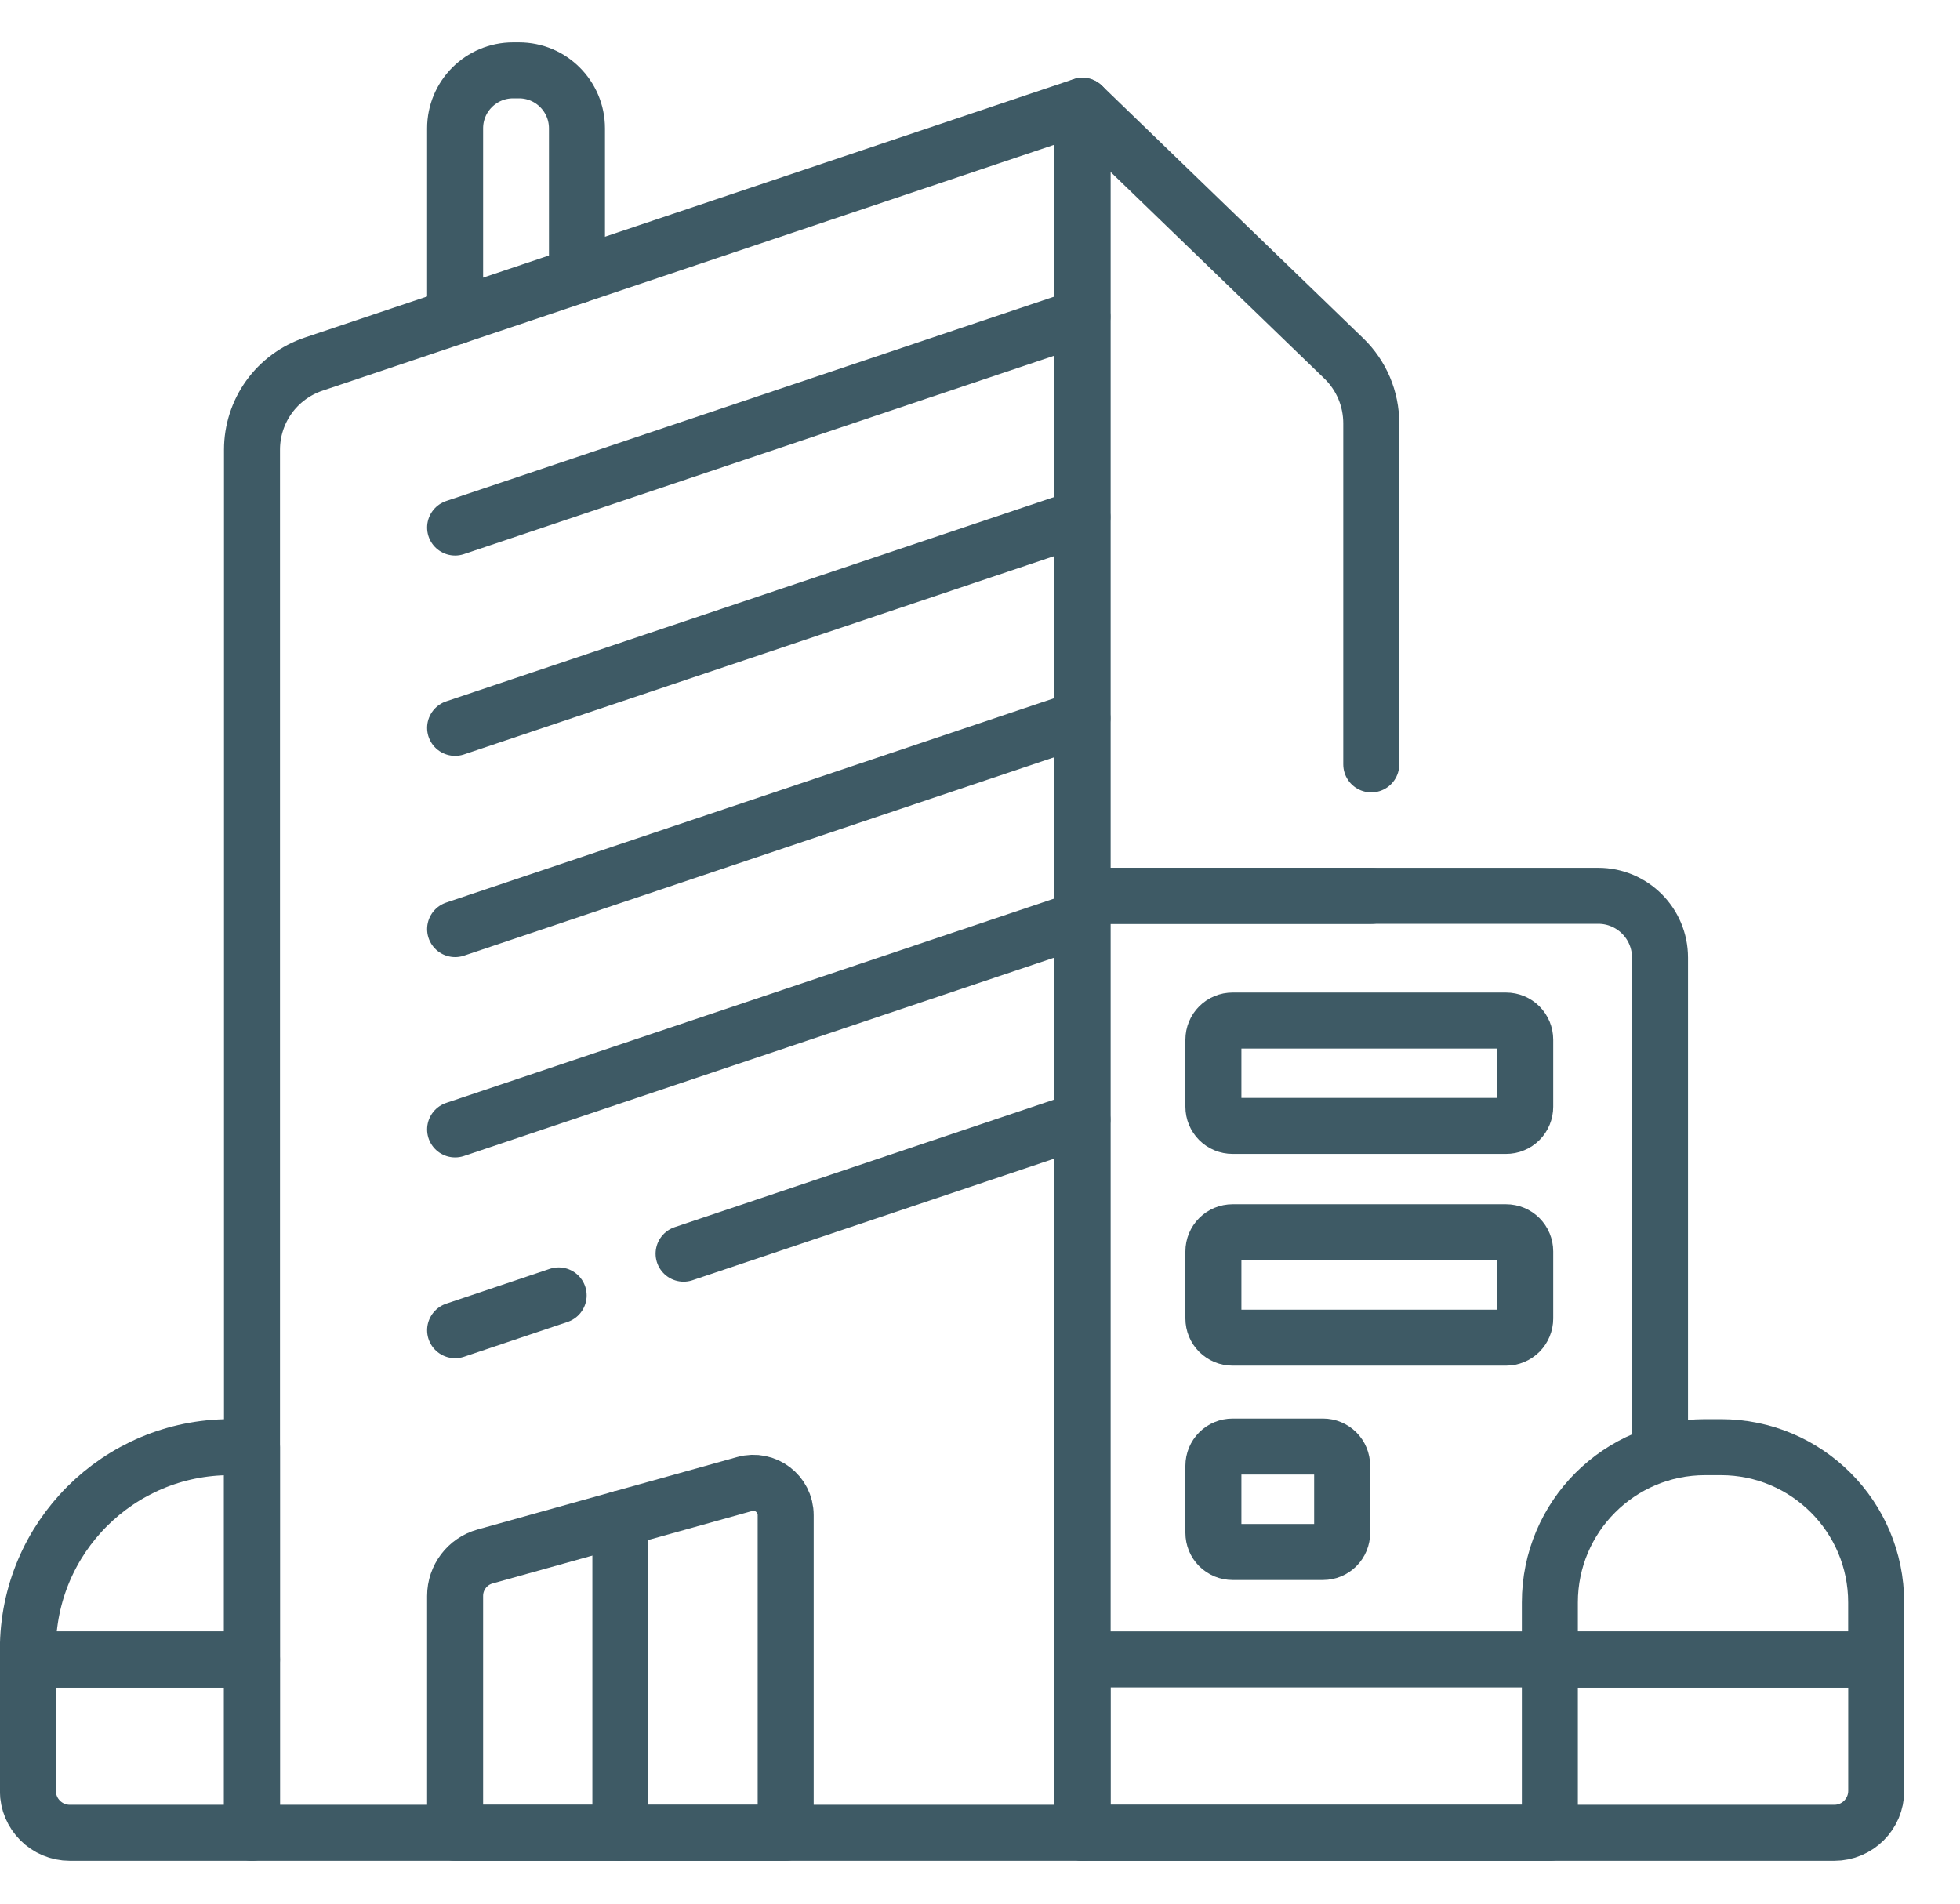 <?xml version="1.0" encoding="UTF-8"?>
<svg xmlns="http://www.w3.org/2000/svg" width="35" height="34" viewBox="0 0 35 34" fill="none">
  <path d="M19.329 32.734H4.5V8.032C4.5 7.695 4.606 7.365 4.803 7.091C5 6.817 5.279 6.612 5.599 6.504L19.329 1.889V32.734Z" stroke="#3E5A65" stroke-miterlimit="10" stroke-linecap="round" stroke-linejoin="round"></path>
  <path d="M27.676 29.636V32.734H19.33V15.999H28.539C29.149 15.999 29.643 16.493 29.643 17.103V25.962" stroke="#3E5A65" stroke-miterlimit="10" stroke-linecap="round" stroke-linejoin="round"></path>
  <path d="M19.33 32.734H32.755C33.168 32.734 33.504 32.399 33.504 31.985V29.636H19.33V32.734Z" stroke="#3E5A65" stroke-miterlimit="10" stroke-linecap="round" stroke-linejoin="round"></path>
  <path d="M30.449 25.847H30.73C32.262 25.847 33.503 27.088 33.503 28.62V29.641H27.676V28.62C27.676 27.088 28.917 25.847 30.449 25.847Z" stroke="#3E5A65" stroke-miterlimit="10" stroke-linecap="round" stroke-linejoin="round"></path>
  <path d="M1.247 32.734H4.5V29.636H0.498V31.985C0.498 32.399 0.833 32.734 1.247 32.734Z" stroke="#3E5A65" stroke-miterlimit="10" stroke-linecap="round" stroke-linejoin="round"></path>
  <path d="M4.109 25.847H4.5V29.641H0.498V29.458C0.498 27.463 2.115 25.847 4.109 25.847Z" stroke="#3E5A65" stroke-miterlimit="10" stroke-linecap="round" stroke-linejoin="round"></path>
  <path d="M24.487 16H19.33V1.89L23.995 6.4C24.151 6.55 24.274 6.73 24.359 6.929C24.443 7.128 24.487 7.343 24.487 7.559V13.652" stroke="#3E5A65" stroke-miterlimit="10" stroke-linecap="round" stroke-linejoin="round"></path>
  <path d="M8.127 5.656V2.293C8.127 1.721 8.59 1.257 9.163 1.257H9.268C9.84 1.257 10.303 1.721 10.303 2.293V4.924" stroke="#3E5A65" stroke-miterlimit="10" stroke-linecap="round" stroke-linejoin="round"></path>
  <path d="M19.329 5.656L8.127 9.422" stroke="#3E5A65" stroke-miterlimit="10" stroke-linecap="round" stroke-linejoin="round"></path>
  <path d="M19.329 9.235L8.127 13" stroke="#3E5A65" stroke-miterlimit="10" stroke-linecap="round" stroke-linejoin="round"></path>
  <path d="M19.329 12.828L8.127 16.594" stroke="#3E5A65" stroke-miterlimit="10" stroke-linecap="round" stroke-linejoin="round"></path>
  <path d="M19.329 16.407L8.127 20.172" stroke="#3E5A65" stroke-miterlimit="10" stroke-linecap="round" stroke-linejoin="round"></path>
  <path d="M9.976 23.136L8.127 23.758" stroke="#3E5A65" stroke-miterlimit="10" stroke-linecap="round" stroke-linejoin="round"></path>
  <path d="M19.329 19.997L12.207 22.391" stroke="#3E5A65" stroke-miterlimit="10" stroke-linecap="round" stroke-linejoin="round"></path>
  <path d="M14.03 32.734H8.127V28.503C8.127 28.175 8.345 27.887 8.661 27.799L13.297 26.505C13.665 26.402 14.03 26.679 14.03 27.061V32.734Z" stroke="#3E5A65" stroke-miterlimit="10" stroke-linecap="round" stroke-linejoin="round"></path>
  <path d="M26.894 20.109H22.01C21.919 20.109 21.832 20.073 21.768 20.009C21.704 19.945 21.668 19.858 21.668 19.767V18.569C21.668 18.524 21.677 18.479 21.694 18.438C21.711 18.396 21.736 18.359 21.768 18.327C21.8 18.295 21.837 18.27 21.879 18.253C21.921 18.235 21.965 18.227 22.01 18.227H26.894C26.985 18.227 27.072 18.263 27.136 18.327C27.2 18.391 27.236 18.478 27.236 18.569V19.767C27.236 19.812 27.227 19.857 27.21 19.898C27.193 19.94 27.168 19.977 27.136 20.009C27.104 20.041 27.067 20.066 27.025 20.083C26.984 20.101 26.939 20.109 26.894 20.109Z" stroke="#3E5A65" stroke-miterlimit="10" stroke-linecap="round" stroke-linejoin="round"></path>
  <path d="M26.894 23.891H22.01C21.965 23.891 21.921 23.882 21.879 23.865C21.837 23.847 21.8 23.822 21.768 23.791C21.736 23.759 21.711 23.721 21.694 23.68C21.677 23.638 21.668 23.594 21.668 23.549V22.35C21.668 22.259 21.704 22.172 21.768 22.108C21.832 22.044 21.919 22.008 22.01 22.008H26.894C26.939 22.008 26.984 22.017 27.025 22.034C27.067 22.051 27.104 22.076 27.136 22.108C27.168 22.14 27.193 22.177 27.21 22.219C27.227 22.26 27.236 22.305 27.236 22.35V23.549C27.236 23.639 27.2 23.726 27.136 23.791C27.072 23.855 26.985 23.891 26.894 23.891Z" stroke="#3E5A65" stroke-miterlimit="10" stroke-linecap="round" stroke-linejoin="round"></path>
  <path d="M23.625 27.719H22.01C21.965 27.719 21.921 27.71 21.879 27.693C21.837 27.675 21.8 27.65 21.768 27.619C21.736 27.587 21.711 27.549 21.694 27.508C21.677 27.466 21.668 27.422 21.668 27.377V26.178C21.668 26.133 21.677 26.089 21.694 26.047C21.711 26.006 21.736 25.968 21.768 25.936C21.8 25.904 21.837 25.879 21.879 25.862C21.921 25.845 21.965 25.836 22.01 25.836H23.625C23.716 25.836 23.803 25.872 23.867 25.936C23.931 26 23.967 26.087 23.967 26.178V27.377C23.967 27.422 23.959 27.466 23.941 27.508C23.924 27.549 23.899 27.587 23.867 27.619C23.835 27.65 23.798 27.676 23.756 27.693C23.715 27.71 23.67 27.719 23.625 27.719Z" stroke="#3E5A65" stroke-miterlimit="10" stroke-linecap="round" stroke-linejoin="round"></path>
  <path d="M11.078 27.124V32.734" stroke="#3E5A65" stroke-miterlimit="10" stroke-linecap="round" stroke-linejoin="round"></path>
</svg>
